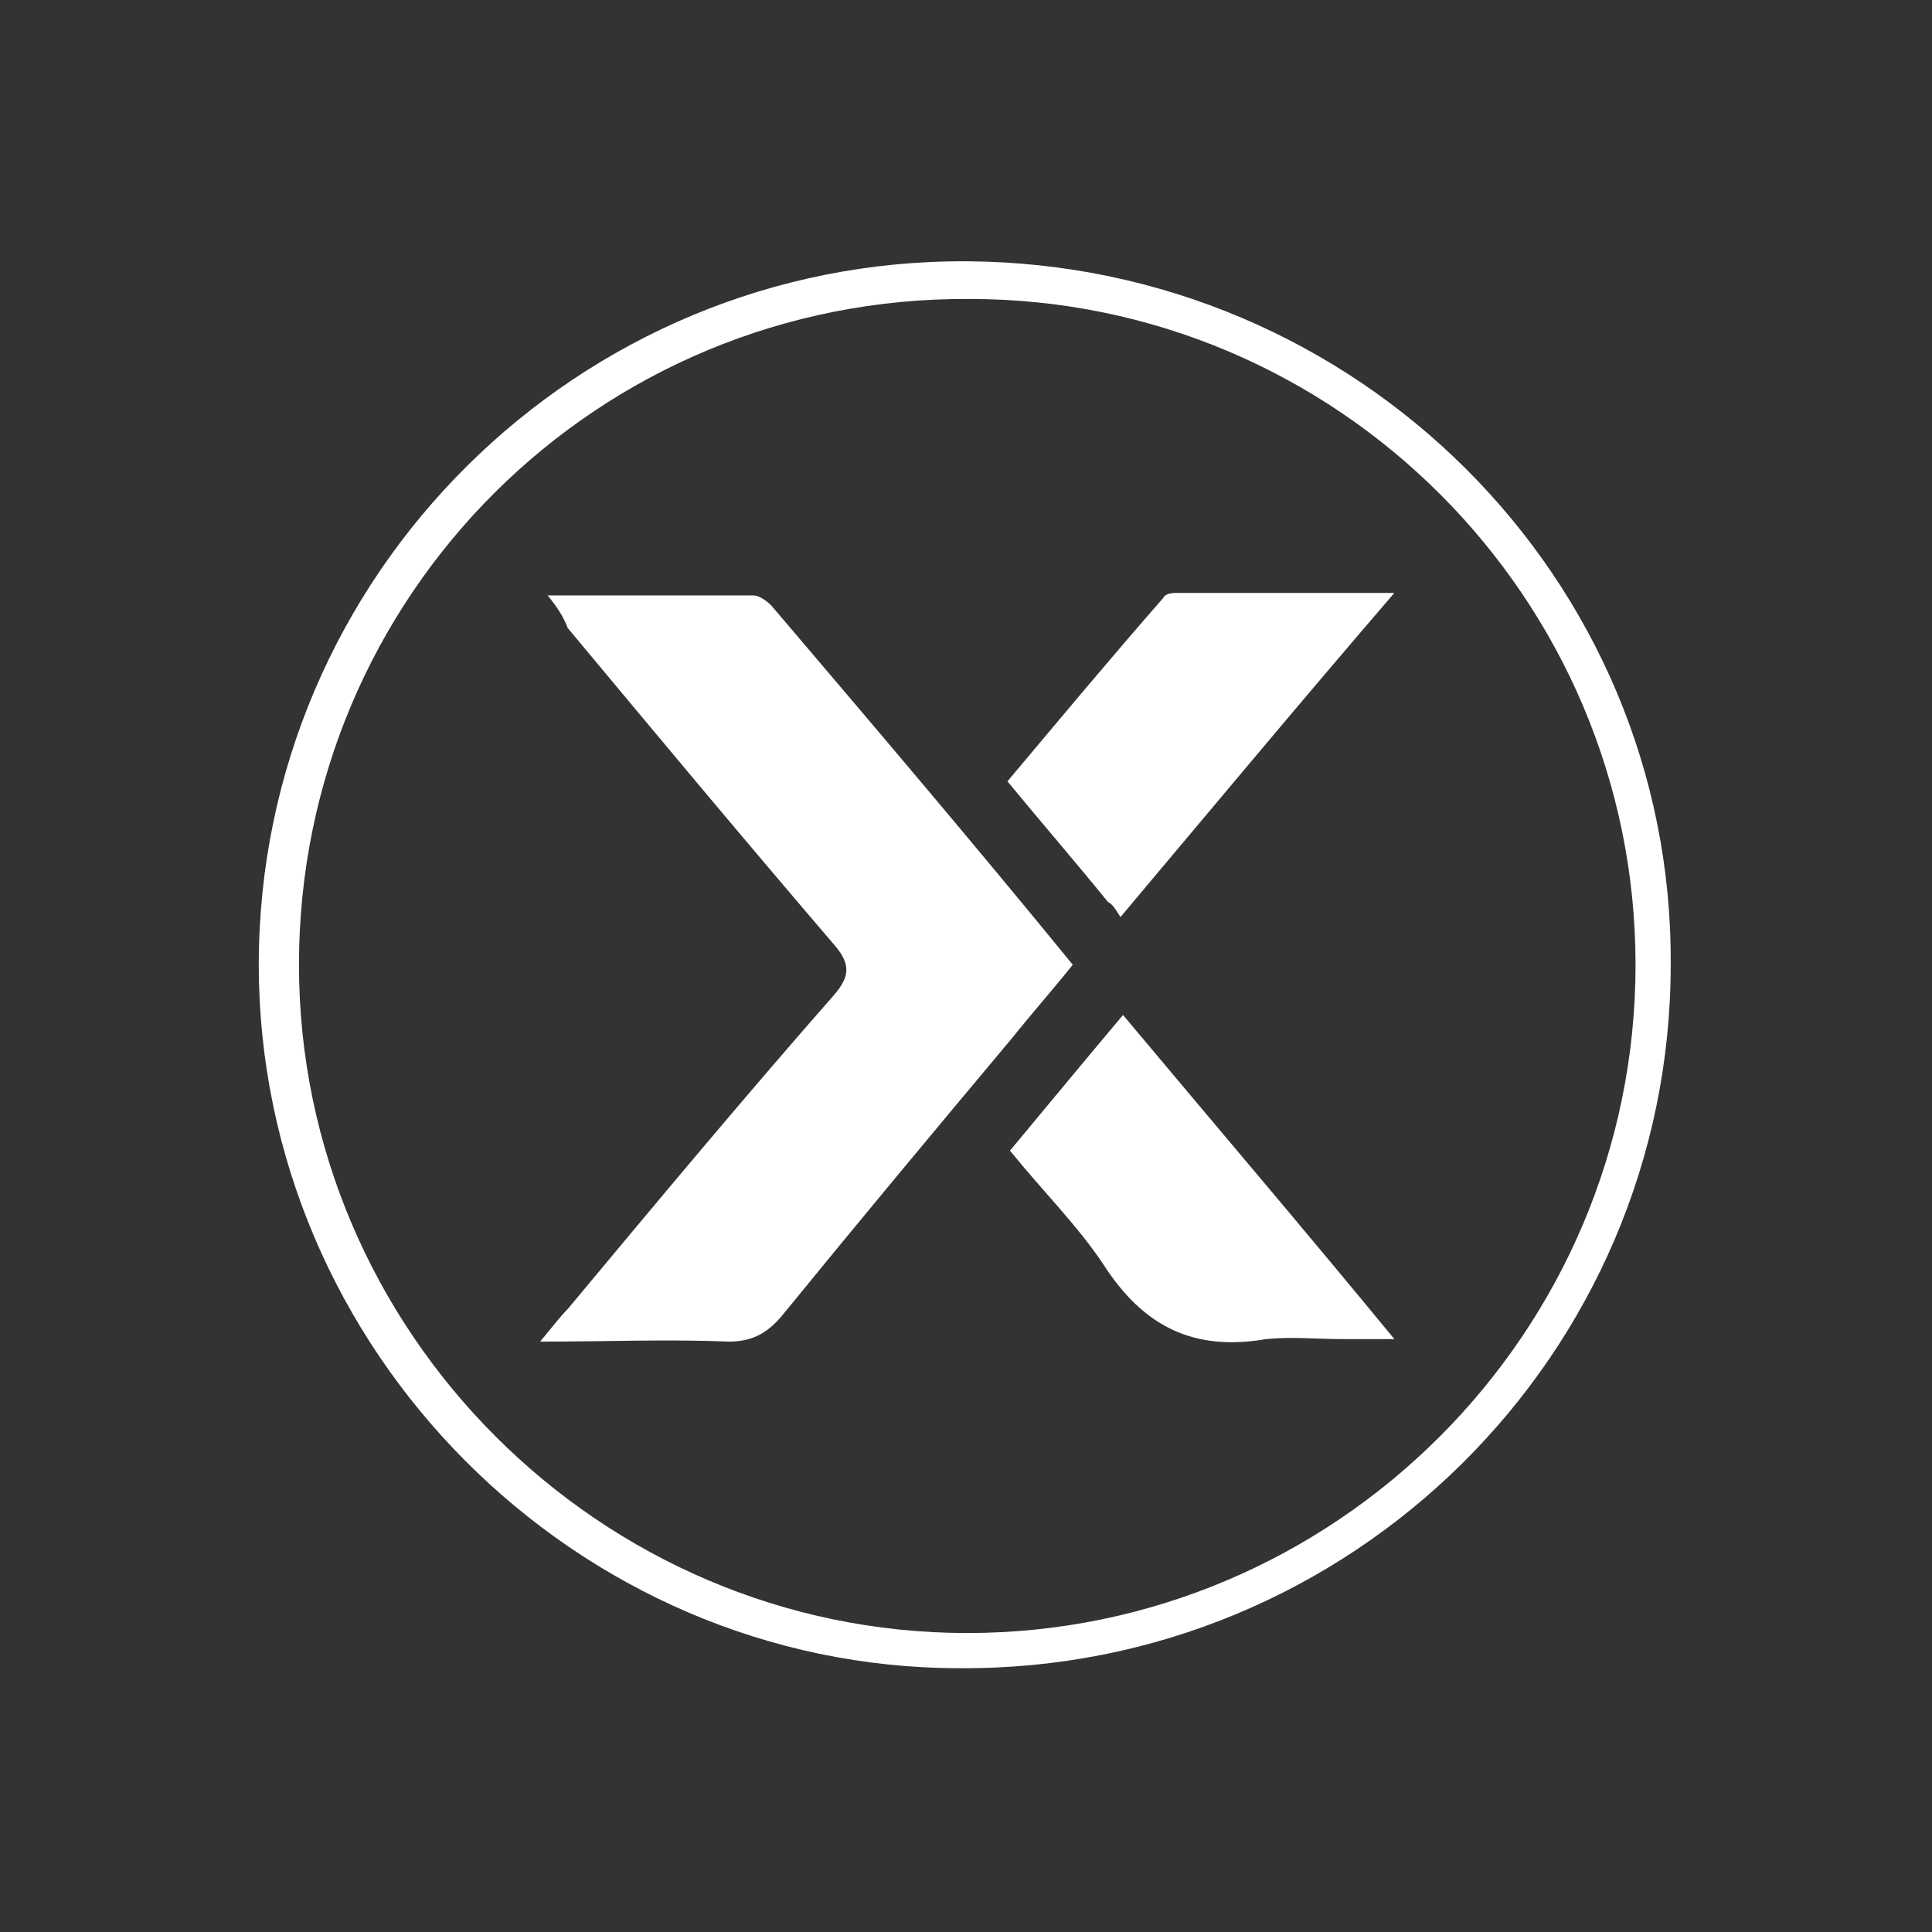 <?xml version="1.0" encoding="utf-8"?>
<!-- Generator: Adobe Illustrator 27.1.0, SVG Export Plug-In . SVG Version: 6.00 Build 0)  -->
<svg version="1.1" id="Livello_1" xmlns="http://www.w3.org/2000/svg" xmlns:xlink="http://www.w3.org/1999/xlink" x="0px" y="0px"
	 width="76.9px" height="76.9px" viewBox="0 0 76.9 76.9" style="enable-background:new 0 0 76.9 76.9;" xml:space="preserve">
<rect x="0" y="0" width="76.9" height="76.9" fill="#333333" stroke="none"/>
<style type="text/css">
	.st0{fill:#FFFFFF;}
</style>
<g>
	<path class="st0" d="M10.3,38.4c0-15.5,12.7-28.1,28.2-28c15.5,0.1,28.1,12.6,28,28c0,15.5-12.7,28.1-28.3,28
		C22.9,66.4,10.3,53.7,10.3,38.4z M65.1,38.4c0-14.6-11.9-26.5-26.5-26.5c-14.8-0.1-26.7,11.8-26.7,26.5c0,14.6,12,26.6,26.6,26.6
		C53.1,65,65.1,53.1,65.1,38.4z"/>
	<path class="st0" d="M21.8,23.7c2.9,0,5.6,0,8.2,0c0.2,0,0.5,0.2,0.7,0.4c4,4.7,8,9.4,12,14.3c-0.8,1-1.6,1.9-2.4,2.9
		c-3.1,3.7-6.1,7.3-9.2,11.1c-0.6,0.7-1.2,1-2.1,1c-2.4-0.1-4.8,0-7.5,0c0.5-0.6,0.8-1,1.1-1.3c3.5-4.2,7-8.4,10.6-12.5
		c0.6-0.7,0.7-1.2,0-2c-3.6-4.2-7.1-8.4-10.6-12.6C22.4,24.5,22.2,24.2,21.8,23.7z"/>
	<path class="st0" d="M44.6,36.5c-0.2-0.3-0.3-0.5-0.5-0.6c-1.3-1.6-2.6-3.1-4-4.8c2.1-2.5,4.1-4.9,6.2-7.3c0.1-0.2,0.4-0.2,0.6-0.2
		c2.7,0,5.5,0,8.6,0C51.8,27.9,48.3,32.1,44.6,36.5z"/>
	<path class="st0" d="M40.2,45.8c1.5-1.8,2.9-3.5,4.5-5.4c3.6,4.3,7.1,8.4,10.8,12.9c-0.9,0-1.5,0-2.1,0c-1,0-2-0.1-3,0
		c-2.9,0.5-4.9-0.5-6.5-3C42.9,48.8,41.5,47.4,40.2,45.8z"/>
</g>
</svg>
